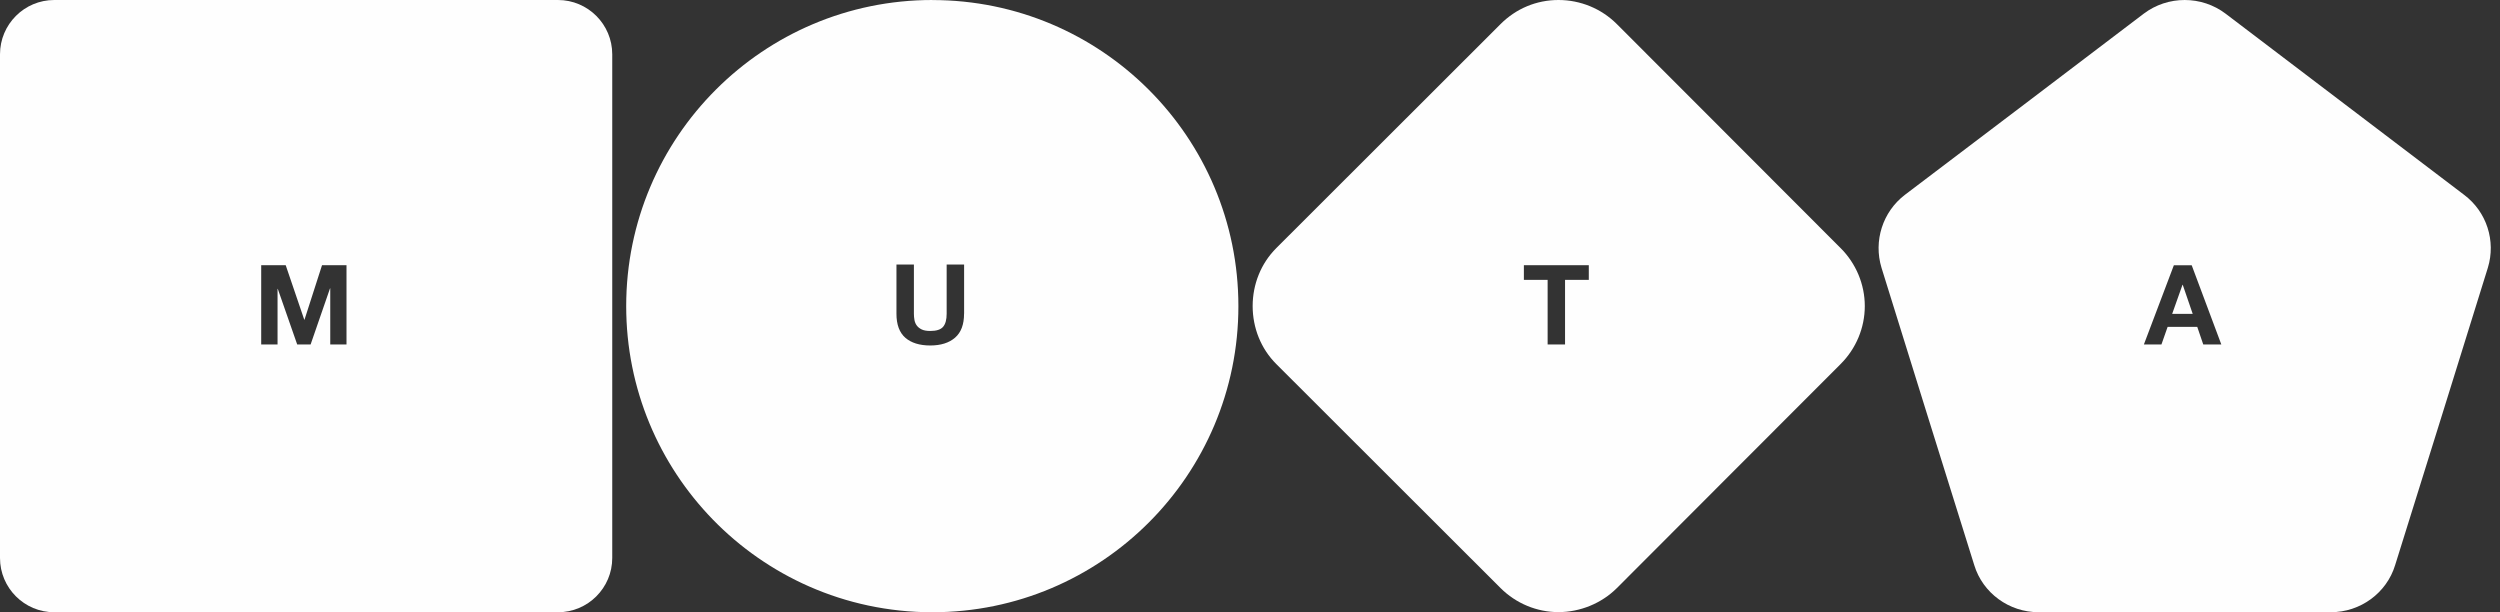 <svg width="98" height="24" viewBox="0 0 98 24" fill="none" xmlns="http://www.w3.org/2000/svg">
<rect x="0" y="0" width="98" height="24" fill="#333333" stroke="none"/>
<path fill-rule="evenodd" clip-rule="evenodd" d="M85.554 11.163L85.149 12.304H85.954L85.563 11.163H85.554Z" fill="#FEFEFE"/>
<path fill-rule="evenodd" clip-rule="evenodd" d="M96.594 7.638C94.252 5.859 89.674 2.383 87.246 0.538C86.302 -0.179 84.978 -0.179 84.032 0.538C81.605 2.382 77.026 5.858 74.671 7.638C73.799 8.305 73.436 9.446 73.755 10.496C74.656 13.398 76.459 19.184 77.39 22.151C77.724 23.249 78.757 23.998 79.905 23.998H91.375C92.523 23.998 93.556 23.249 93.89 22.151C94.821 19.183 96.622 13.398 97.524 10.496C97.844 9.447 97.481 8.305 96.594 7.638ZM86.368 13.504L86.132 12.813H84.971L84.728 13.504H84.04L85.215 10.399H85.915L87.076 13.504H86.368Z" fill="#FEFEFE"/>
<path fill-rule="evenodd" clip-rule="evenodd" d="M72.149 9.723C69.709 7.271 65.821 3.394 63.379 0.943C62.775 0.339 61.954 0 61.091 0C60.227 0 59.427 0.339 58.823 0.943C56.361 3.395 52.495 7.272 50.033 9.723C49.428 10.327 49.104 11.145 49.104 11.998C49.104 12.851 49.428 13.671 50.033 14.273C52.495 16.725 56.361 20.602 58.823 23.053C59.429 23.657 60.248 23.995 61.091 23.995C61.933 23.995 62.775 23.657 63.381 23.053C65.821 20.601 69.709 16.724 72.15 14.273C72.756 13.669 73.1 12.851 73.1 11.998C73.1 11.145 72.754 10.325 72.15 9.723H72.149ZM62.281 10.971H61.35V13.503H60.667V10.971H59.736V10.397H62.281V10.971Z" fill="#FEFEFE"/>
<path d="M36.547 0C29.92 0 24.547 5.373 24.547 11.999C24.547 15.253 25.842 18.204 27.944 20.367C29.014 21.467 30.294 22.363 31.72 22.99C33.196 23.639 34.83 24 36.546 24C43.173 24 48.545 18.627 48.545 12.001C48.545 5.373 43.172 0.002 36.546 0.002L36.547 0ZM37.791 12.299C37.791 12.72 37.674 13.032 37.439 13.236C37.204 13.44 36.88 13.543 36.465 13.543C36.05 13.543 35.718 13.441 35.488 13.239C35.257 13.037 35.141 12.723 35.141 12.299V10.369H35.825V12.299C35.825 12.383 35.832 12.466 35.847 12.546C35.862 12.627 35.892 12.699 35.939 12.762C35.985 12.825 36.05 12.875 36.132 12.915C36.215 12.954 36.325 12.974 36.465 12.974C36.709 12.974 36.877 12.92 36.97 12.81C37.063 12.701 37.109 12.531 37.109 12.299V10.369H37.793V12.299H37.791Z" fill="#FEFEFE"/>
<path fill-rule="evenodd" clip-rule="evenodd" d="M21.871 0H2.128C0.953 0 0 0.954 0 2.129V21.872C0 23.047 0.953 24 2.128 24H21.871C23.046 24 24 23.047 24 21.872V2.129C24 0.954 23.046 0 21.871 0ZM13.586 13.503H12.946V11.303H12.937L12.176 13.503H11.65L10.889 11.323H10.88V13.503H10.239V10.397H11.2L11.927 12.533H11.936L12.623 10.397H13.583V13.503H13.586Z" fill="#FEFEFE"/>
</svg>
